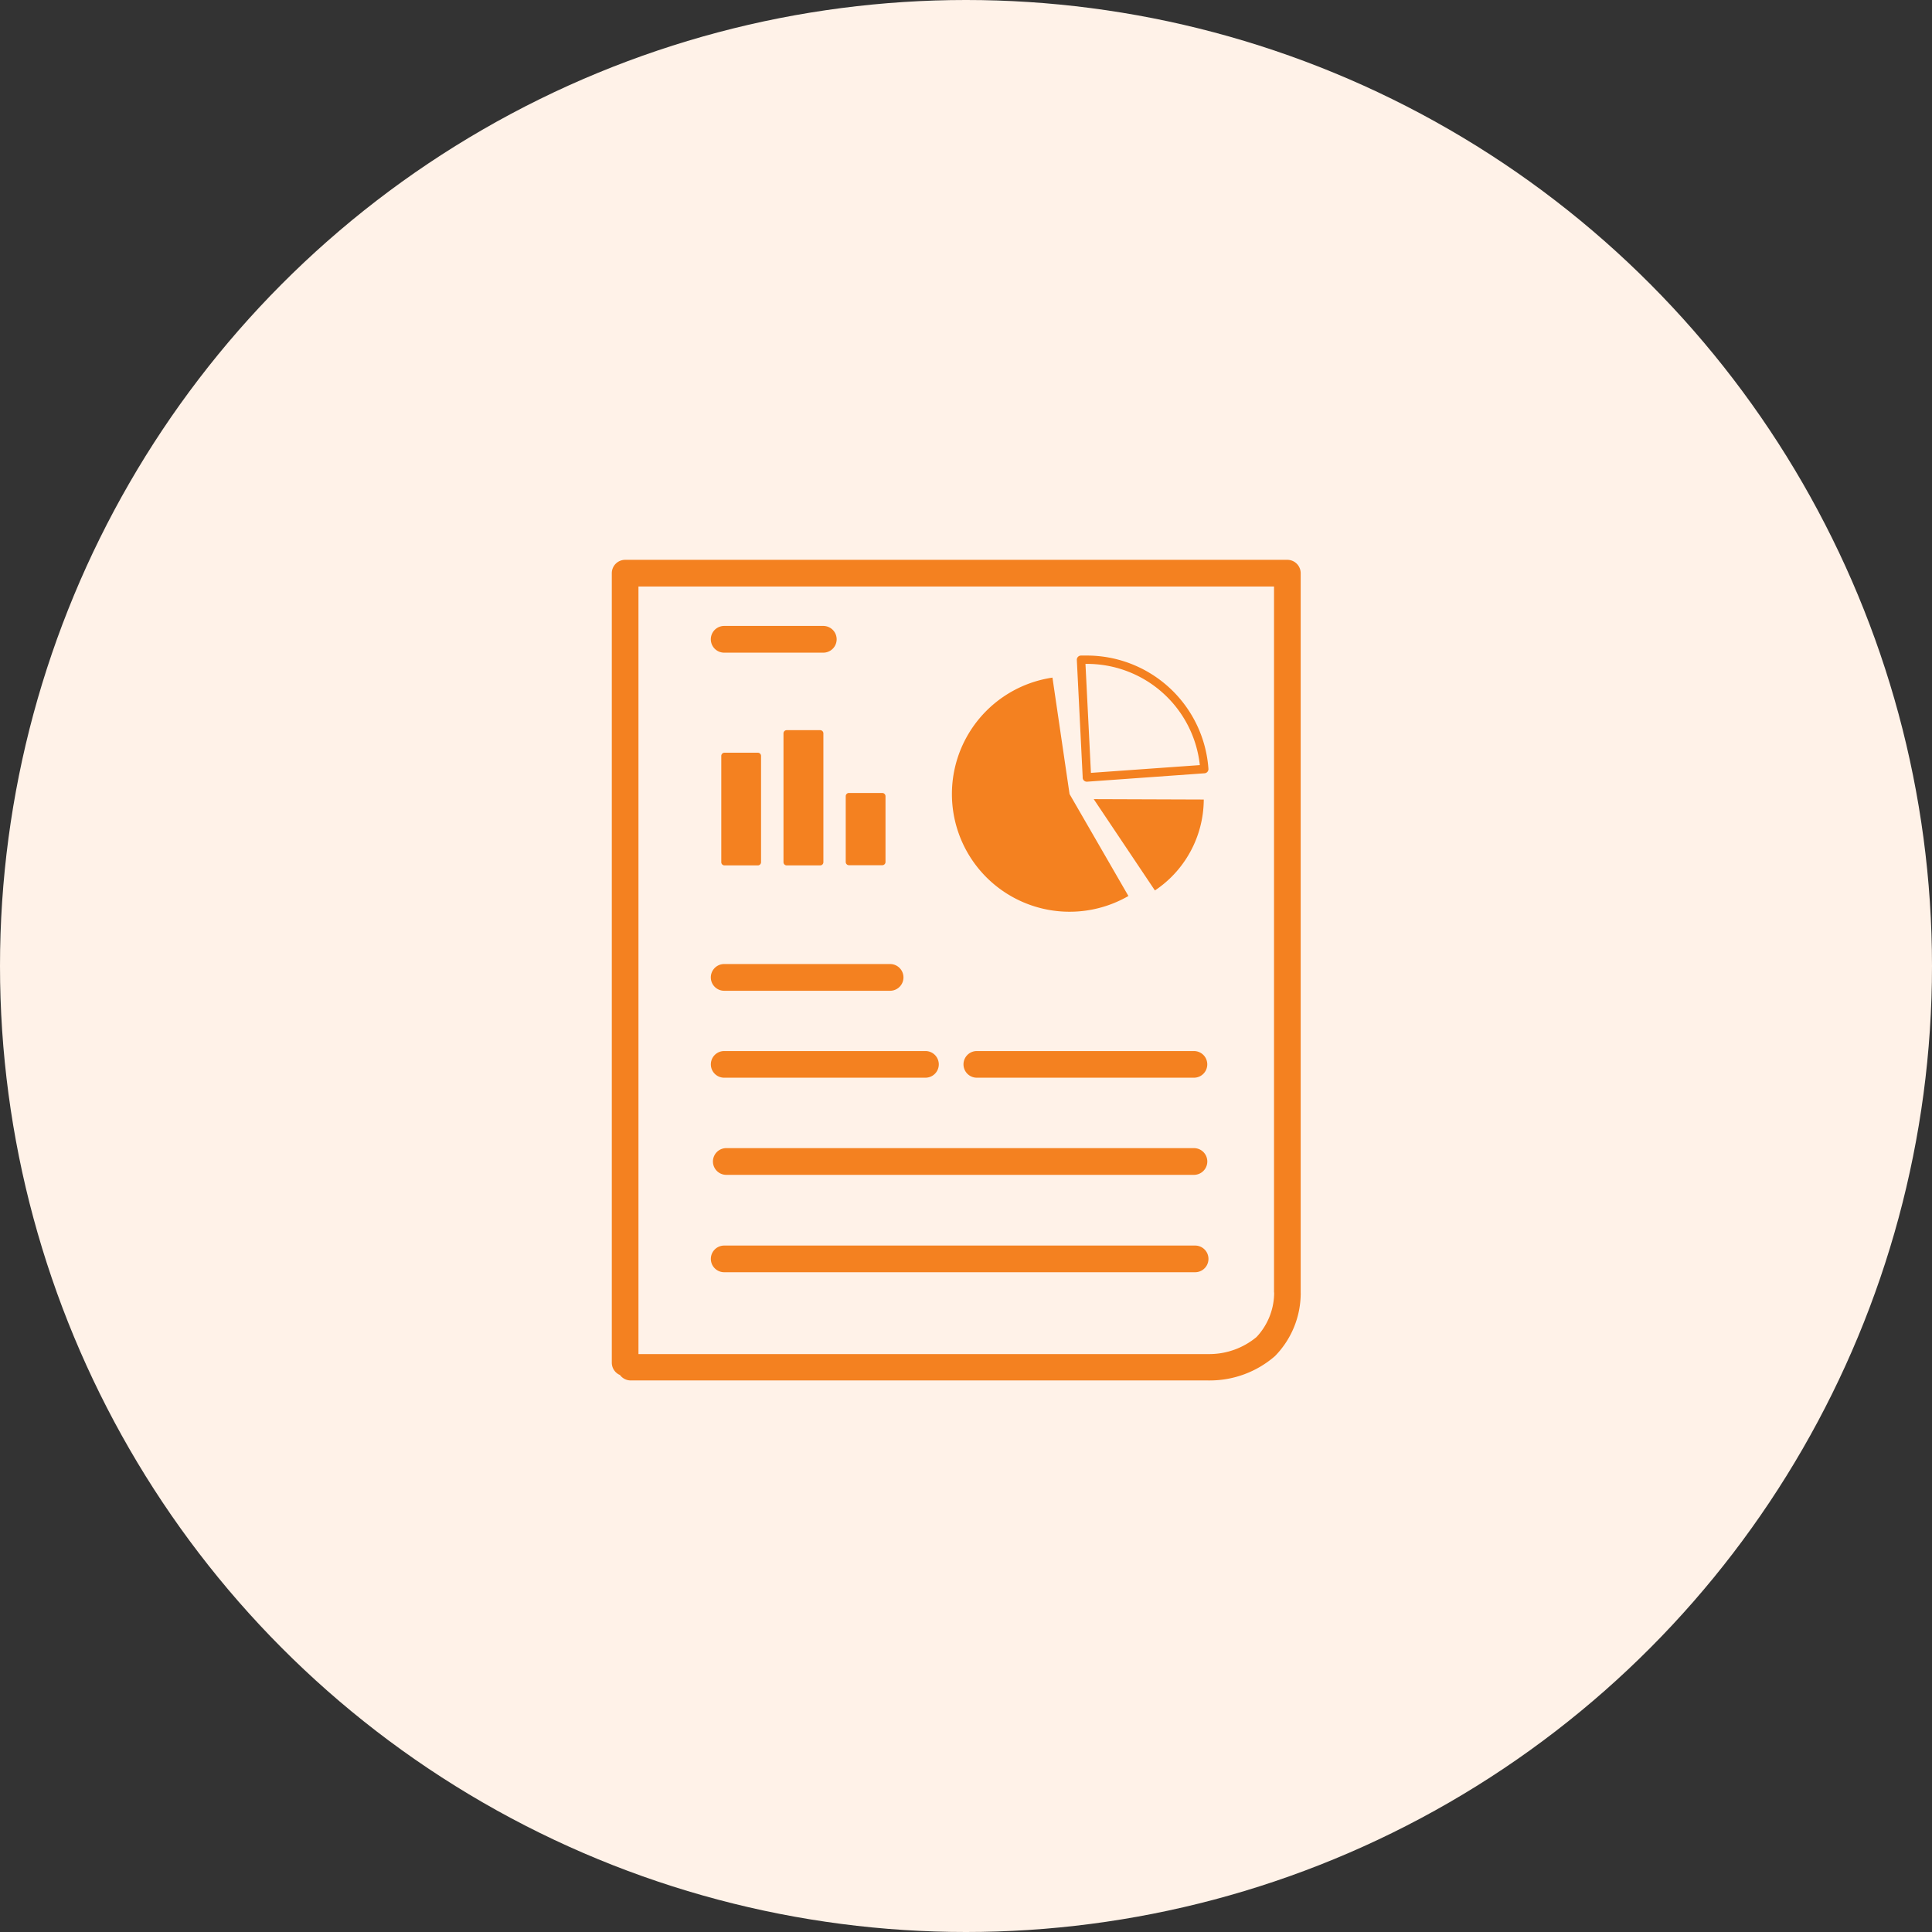 <svg xmlns="http://www.w3.org/2000/svg" width="60" height="60" viewBox="0 0 60 60">
  <rect x="0" y="0" width="60" height="60" fill="#333333" stroke="none"/>
  <g id="Group_525" data-name="Group 525" transform="translate(-142 -5243)">
    <circle id="Ellipse_14" data-name="Ellipse 14" cx="30" cy="30" r="30" transform="translate(142 5243)" fill="#fff2e8"/>
    <g id="Group_8367" data-name="Group 8367" transform="translate(161 5260.386)">
      <path id="Path_9156" data-name="Path 9156" d="M14.973,7.432l3.411.012a3.413,3.413,0,0,1-1.017,2.417,3.464,3.464,0,0,1-.5.407l-1.9-2.836ZM.245,25.313A.418.418,0,0,1,0,24.934V.415A.415.415,0,0,1,.415,0H20.979a.415.415,0,0,1,.415.415V22.766a.629.629,0,0,1,0,.064,2.793,2.793,0,0,1-.8,1.9,3.084,3.084,0,0,1-2.017.755.472.472,0,0,1-.054,0H.587a.419.419,0,0,1-.342-.18ZM7.365,7.241H8.4a.1.1,0,0,1,.1.1V9.384a.1.1,0,0,1-.1.1H7.365a.1.1,0,0,1-.1-.1V7.34a.1.1,0,0,1,.1-.1ZM3.5,5.99H4.535a.1.1,0,0,1,.1.1v3.3a.1.1,0,0,1-.1.1H3.5a.1.1,0,0,1-.1-.1v-3.3a.1.1,0,0,1,.1-.1Zm1.936-.7H6.471a.1.1,0,0,1,.1.1v4a.1.1,0,0,1-.1.1H5.432a.1.1,0,0,1-.1-.1v-4a.1.1,0,0,1,.1-.1ZM20.566,22.755V.828H.828V24.666h17.7a2.294,2.294,0,0,0,1.494-.529,2.019,2.019,0,0,0,.548-1.382ZM3.49,22.124a.414.414,0,0,1,0-.828H18.116a.414.414,0,0,1,0,.828ZM3.556,19.1a.415.415,0,0,1,0-.83H18.079a.415.415,0,0,1,0,.83ZM3.49,16.083a.414.414,0,0,1,0-.828H9.741a.414.414,0,0,1,0,.828Zm7.846,0a.414.414,0,0,1,0-.828h6.743a.414.414,0,0,1,0,.828Zm-7.846-2.7a.415.415,0,0,1,0-.83H8.643a.415.415,0,0,1,0,.83Zm0-10.5a.415.415,0,0,1,0-.83H6.568a.415.415,0,0,1,0,.83ZM14.624,6.755,14.442,3.11a.13.13,0,0,1,.124-.137c.021,0,.046,0,.073,0l.073,0a3.784,3.784,0,0,1,3.817,3.517.13.13,0,0,1-.12.139l-3.647.261a.13.13,0,0,1-.139-.12.023.023,0,0,0,0-.01ZM14.71,3.23l.17,3.386,3.382-.241a3.524,3.524,0,0,0-3.544-3.143l-.008,0Zm-.494,4.044,1.828,3.166a3.655,3.655,0,1,1-2.359-6.782l.531,3.616Z" fill="#f48120" fill-rule="evenodd"/>
    </g>
  </g>
</svg>
